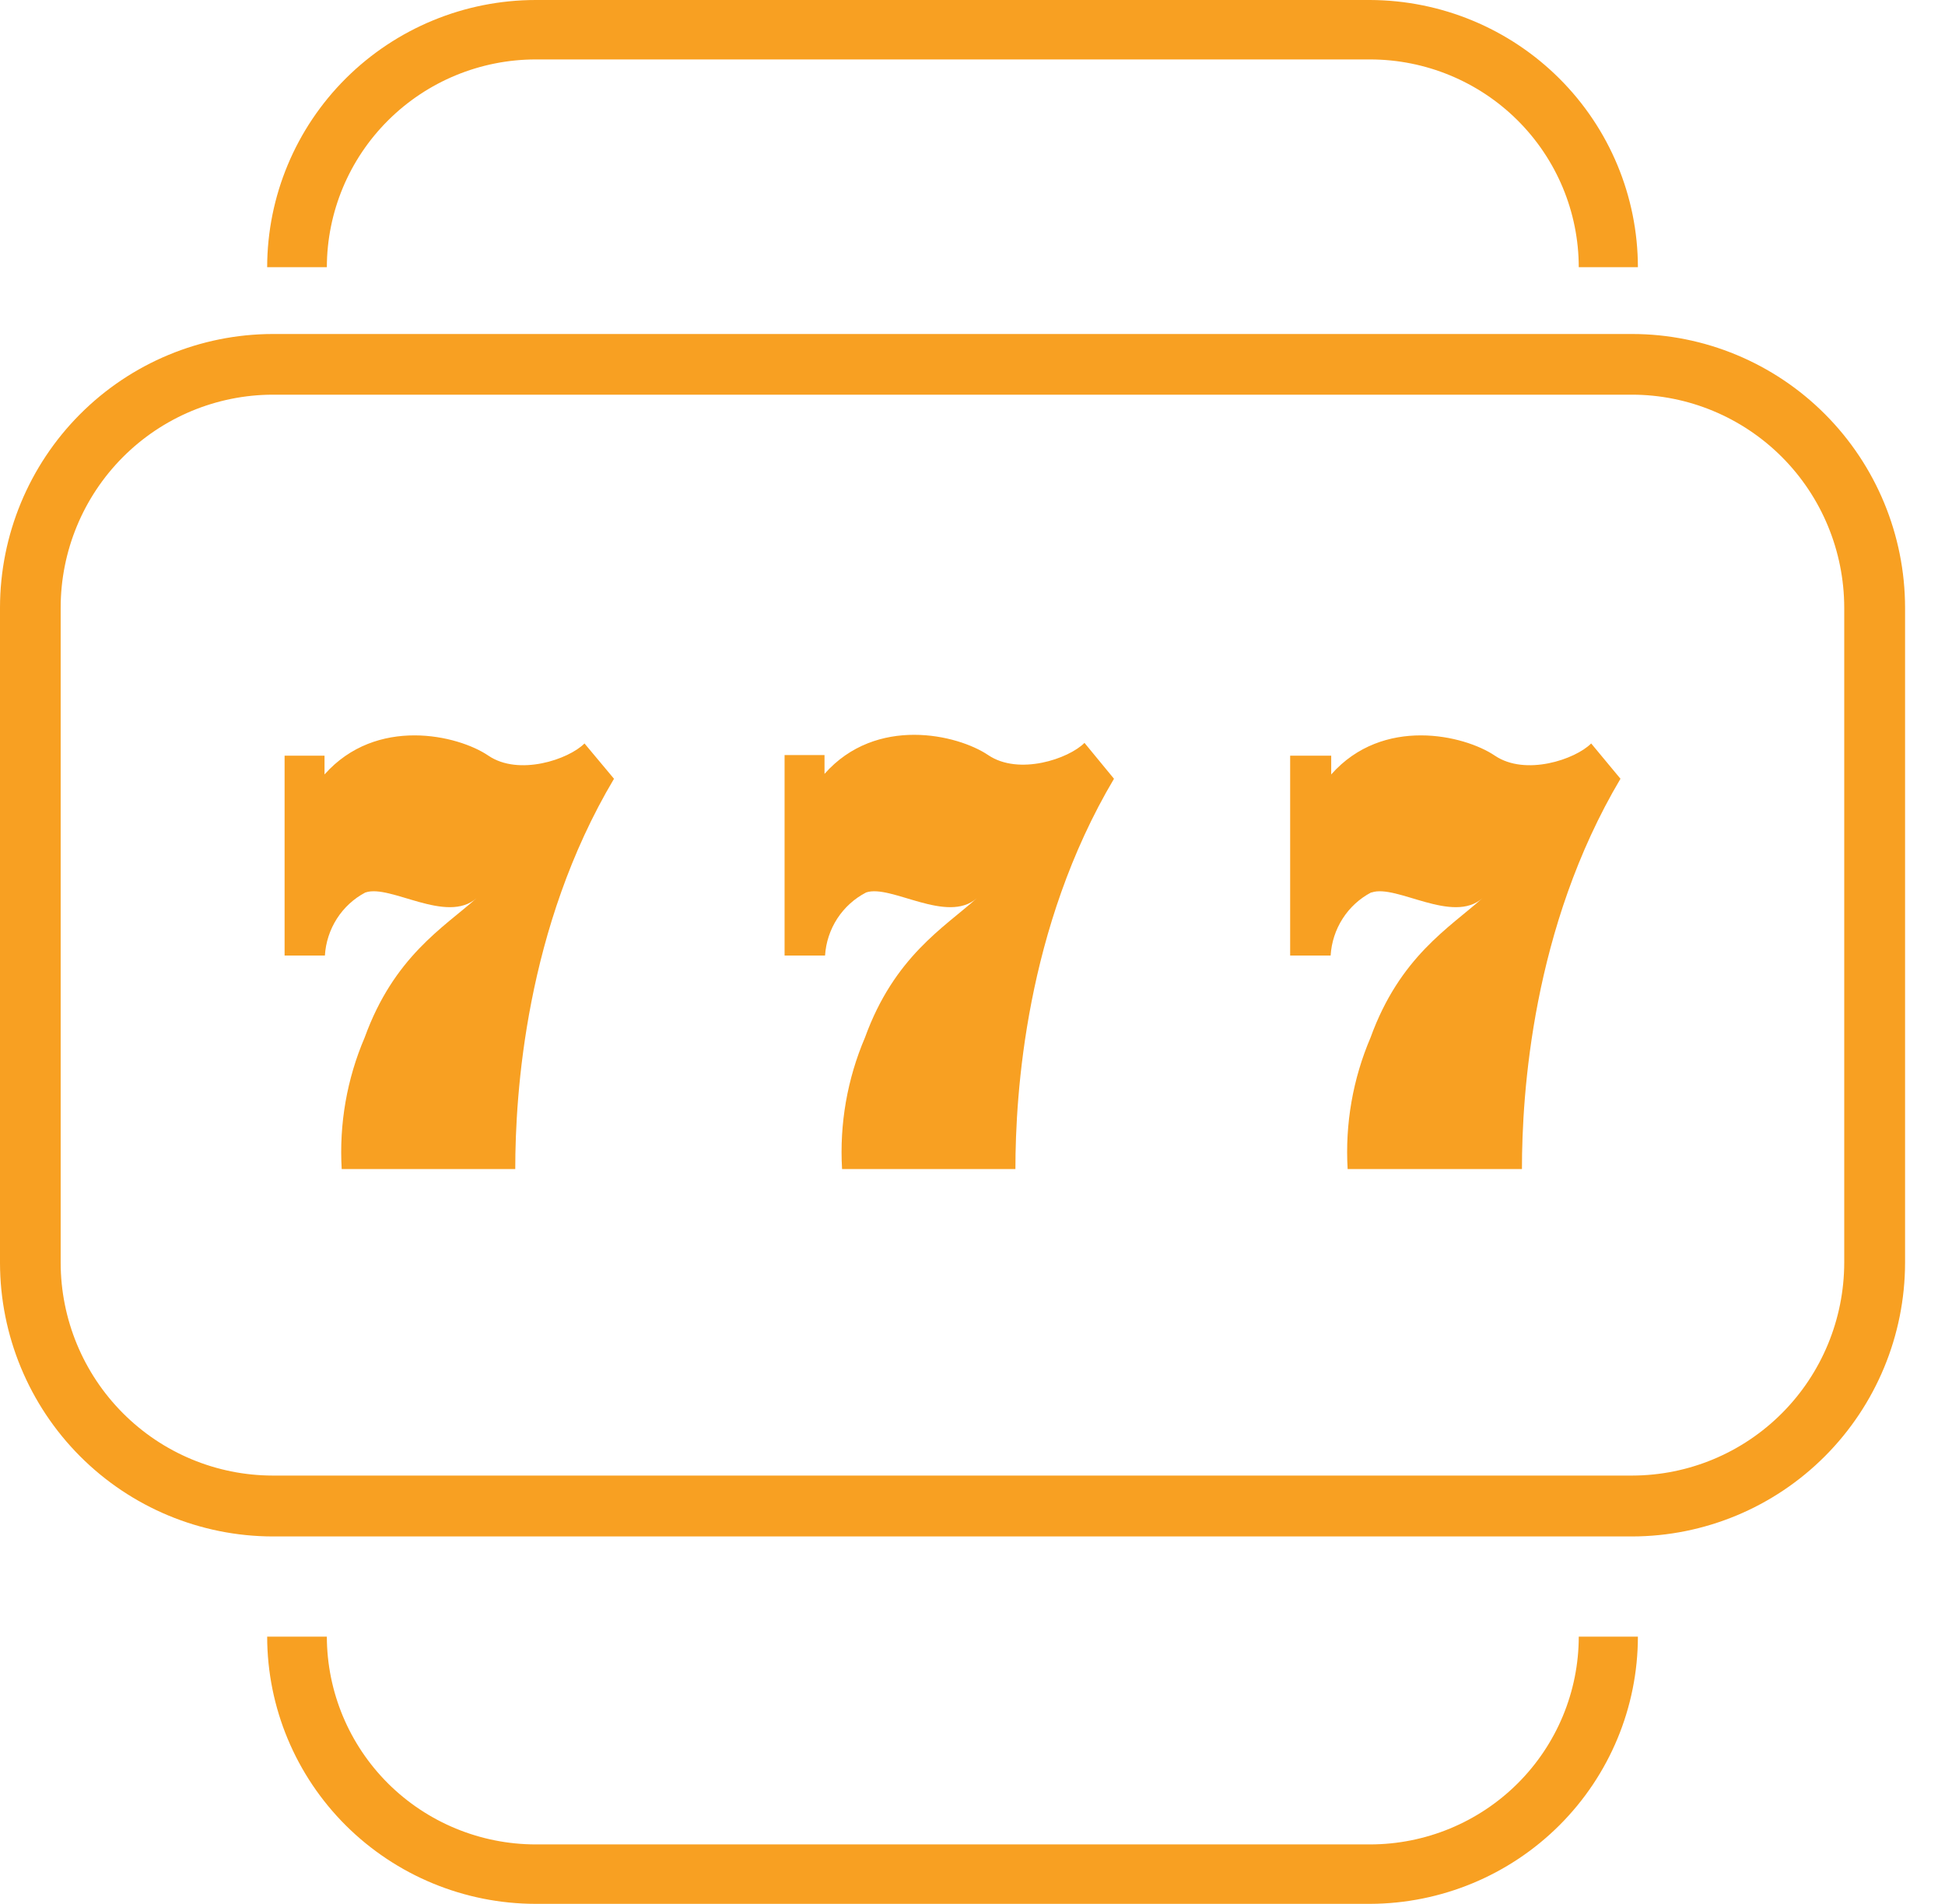 <svg width="47" height="46" viewBox="0 0 47 46" fill="none" xmlns="http://www.w3.org/2000/svg">
<path d="M20.93 21.563C21.525 21.358 22.891 22.339 23.608 21.699C22.806 22.416 21.61 23.116 20.902 25.068C20.474 26.069 20.284 27.157 20.348 28.246H24.537C24.537 26.43 24.785 22.412 26.919 18.816L26.206 17.949C25.823 18.335 24.619 18.744 23.879 18.244C23.139 17.745 21.173 17.286 19.924 18.698V18.244H18.959V23.088H19.937C19.957 22.769 20.059 22.461 20.233 22.193C20.407 21.926 20.647 21.709 20.93 21.563ZM33.146 21.563C33.742 21.358 35.108 22.339 35.825 21.699C35.023 22.416 33.827 23.116 33.119 25.068C32.691 26.069 32.501 27.157 32.565 28.246H36.777C36.777 26.43 37.025 22.412 39.158 18.816L38.45 17.963C38.066 18.349 36.862 18.757 36.123 18.258C35.383 17.758 33.417 17.3 32.168 18.712V18.258H31.176V23.088H32.154C32.173 22.771 32.273 22.463 32.444 22.196C32.615 21.928 32.853 21.71 33.133 21.563H33.146ZM8.834 21.563C9.43 21.358 10.796 22.339 11.518 21.699C10.71 22.416 9.52 23.116 8.812 25.068C8.383 26.069 8.193 27.157 8.257 28.246H12.451C12.451 26.43 12.699 22.412 14.837 18.816L14.124 17.963C13.741 18.349 12.537 18.757 11.802 18.258C11.067 17.758 9.096 17.3 7.842 18.712V18.258H6.877V23.088H7.851C7.87 22.771 7.97 22.463 8.141 22.196C8.313 21.928 8.55 21.71 8.83 21.563" fill="#F8A022"/>
<path d="M39.44 37.123H6.59C4.843 37.12 3.168 36.423 1.933 35.184C0.698 33.945 0.002 32.264 0 30.512L0 14.681C0.002 12.928 0.698 11.248 1.933 10.009C3.168 8.77 4.843 8.073 6.59 8.07H39.44C41.188 8.071 42.864 8.768 44.101 10.008C45.337 11.247 46.033 12.928 46.035 14.681V30.512C46.032 32.265 45.335 33.945 44.099 35.184C42.863 36.423 41.188 37.12 39.44 37.123ZM6.59 9.536C5.231 9.539 3.929 10.082 2.968 11.046C2.007 12.011 1.467 13.318 1.466 14.681V30.512C1.468 31.874 2.009 33.181 2.97 34.144C3.93 35.108 5.232 35.65 6.59 35.652H39.44C40.799 35.65 42.101 35.108 43.061 34.144C44.022 33.181 44.562 31.874 44.565 30.512V14.681C44.563 13.317 44.023 12.009 43.061 11.044C42.099 10.08 40.796 9.537 39.436 9.536H6.59Z" fill="#F8A022"/>
<path d="M39.579 6.456H38.15C38.149 5.125 37.617 3.849 36.672 2.908C35.727 1.967 34.445 1.437 33.108 1.436H12.945C11.607 1.437 10.325 1.966 9.379 2.908C8.433 3.849 7.901 5.125 7.898 6.456H6.456C6.458 4.744 7.143 3.102 8.359 1.892C9.576 0.682 11.225 0.001 12.945 0H33.108C34.825 0.006 36.469 0.688 37.682 1.898C38.895 3.108 39.577 4.747 39.579 6.456Z" fill="#F8A022"/>
<path d="M33.108 46H12.945C11.225 45.999 9.576 45.318 8.359 44.108C7.143 42.898 6.458 41.256 6.456 39.544H7.898C7.901 40.875 8.433 42.151 9.379 43.093C10.325 44.033 11.607 44.563 12.945 44.564H33.108C34.445 44.563 35.727 44.033 36.672 43.092C37.617 42.151 38.149 40.875 38.15 39.544H39.579C39.577 41.253 38.895 42.892 37.682 44.102C36.469 45.312 34.825 45.994 33.108 46Z" fill="#F8A022"/>
</svg>
